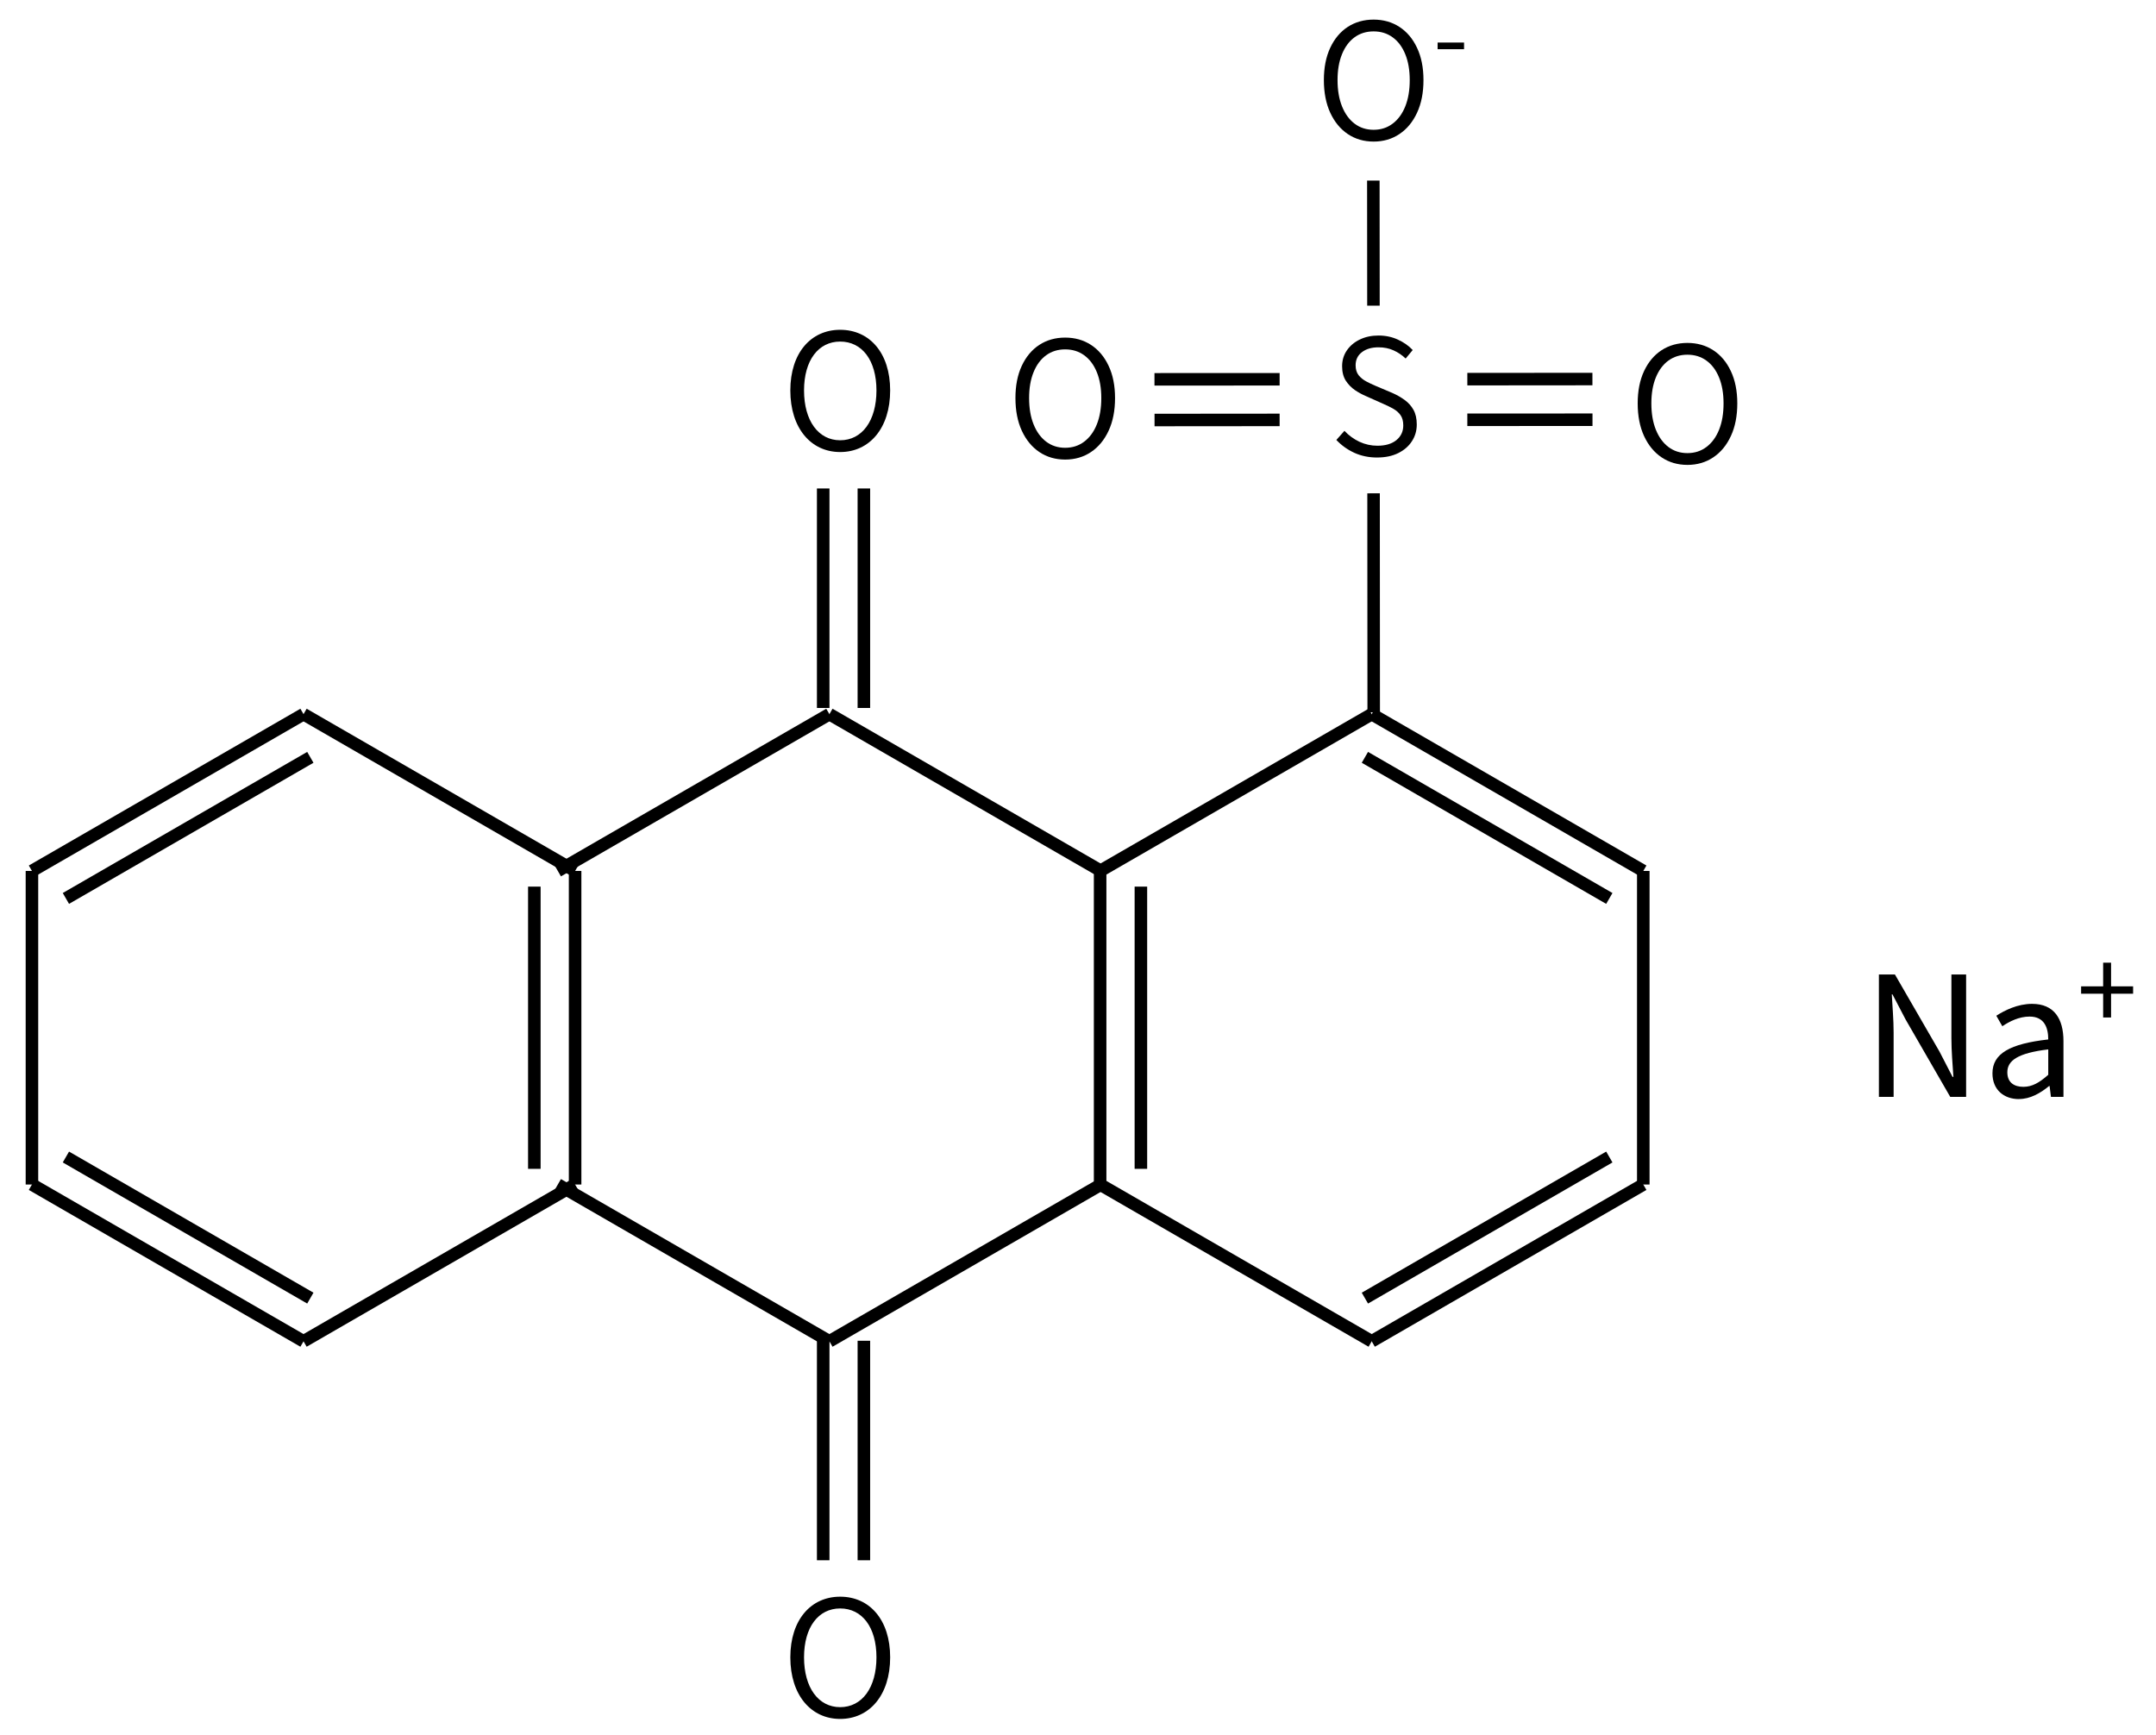 <svg height="194" viewBox="0 0 63.765 51.329" width="241" xmlns="http://www.w3.org/2000/svg"><g fill="none" stroke="#000" stroke-width="1.4"><g transform="matrix(.265 0 0 .265 -145.518 -32.937)"><path d="m583 204 30.31 17.5"/><path d="m613.31 221.5v35m-4.55-33.25v31.5"/><path d="m613.31 256.5-30.31 17.5"/><path d="m583 274-30.31-17.5m31.07 12.68-27.28-15.75"/><path d="m552.69 256.5v-35"/><path d="m552.69 221.5 30.31-17.5m-26.52 20.57 27.28-15.75"/></g><g transform="matrix(-.265 0 0 .265 179.025 -32.937)"><path d="m583 204 30.31 17.5"/><path d="m613.31 256.5-30.31 17.5"/><path d="m583 274-30.31-17.5"/><path d="m552.69 221.5 30.31-17.5"/></g><g transform="matrix(-.265 0 0 .265 195.064 -32.937)"><path d="m583 204 30.31 17.5"/><path d="m613.31 221.5v35m-4.55-33.25v31.5"/><path d="m613.31 256.5-30.31 17.5"/><path d="m583 274-30.31-17.5m31.07 12.68-27.28-15.75"/><path d="m552.69 256.5v-35"/><path d="m552.69 221.5 30.31-17.5m-26.52 20.57 27.28-15.75"/></g></g><g transform="matrix(.265 0 0 .265 -131.932 -22.883)"><path d="m589.73 236v24.5m4.54-24.5v24.5" fill="none" stroke="#000" stroke-width="1.4"/><path d="m591.624 278.209c3.276 0 5.58-2.664 5.58-6.876 0-4.194-2.304-6.768-5.58-6.768-3.258 0-5.562 2.574-5.562 6.768 0 4.212 2.304 6.876 5.562 6.876zm0-1.314c-2.43 0-4.032-2.178-4.032-5.562 0-3.366 1.602-5.454 4.032-5.454 2.448 0 4.05 2.088 4.05 5.454 0 3.384-1.602 5.562-4.05 5.562z"/></g><g transform="matrix(.265 0 0 -.265 -131.932 83.48)"><path d="m589.73 236v24.5m4.54-24.5v24.5" fill="none" stroke="#000" stroke-width="1.4"/><path d="m591.624 264.565c3.276 0 5.58 2.664 5.58 6.876 0 4.194-2.304 6.768-5.58 6.768-3.258 0-5.562-2.574-5.562-6.768 0-4.212 2.304-6.876 5.562-6.876zm0 1.314c-2.43 0-4.032 2.178-4.032 5.562 0 3.366 1.602 5.454 4.032 5.454 2.448 0 4.05-2.088 4.05-5.454 0-3.384-1.602-5.562-4.05-5.562z"/></g><g transform="matrix(.132 -.229 .229 .132 -69.183 127.683)"><g fill="none" stroke="#000" stroke-width="1.4"><path d="m556.93 158.5 21.22-12.25"/><path d="m583.96 130.77-7-12.13m3.06 14.4-7-12.12"/><path d="m590.52 151.23 7 12.13m-3.06-14.4 7 12.12"/><path d="m596.34 135.75 12.12-7"/></g><path d="m581.826 144.603q-.699-1.21-.822-2.479-.116-1.273.242-2.464l1.336.274q-.306.999-.223 2.057.095 1.061.623 1.975.672 1.165 1.599 1.522.935.353 1.81-.152.617-.356.84-.83.224-.474.22-1.061-.004-.586-.084-1.271l-.215-2.078q-.083-.653-.037-1.4.058-.744.402-1.43.357-.683 1.194-1.166.86-.497 1.794-.427.945.073 1.783.645.85.575 1.434 1.587.593 1.028.69 2.109.104 1.077-.182 2.023l-1.218-.21q.199-.815.115-1.629-.077-.818-.547-1.633-.576-.997-1.399-1.334-.816-.341-1.623.125-.586.338-.792.843-.194.508-.175 1.085.019.578.087 1.117l.253 2.056q.089.822.008 1.579-.076.765-.462 1.414-.386.649-1.239 1.141-.898.519-1.894.464-.991-.047-1.914-.661-.923-.614-1.604-1.794z"/><path d="m564.193 114.47q-.817-1.416-.715-2.926.107-1.503 1.083-2.888.984-1.39 2.81-2.445 1.812-1.046 3.484-1.19 1.673-.144 3.005.528 1.336.68 2.154 2.096.817 1.416.738 2.913-.08 1.497-1.04 2.874-.956 1.384-2.768 2.43-1.827 1.055-3.527 1.204-1.688.152-3.047-.514-1.359-.667-2.177-2.082zm1.142-.659q.611 1.058 1.657 1.499 1.051.449 2.382.259 1.331-.19 2.8-1.038 1.454-.839 2.261-1.884.815-1.049.929-2.17.118-1.114-.493-2.172-.611-1.058-1.634-1.512-1.024-.454-2.34-.273-1.308.177-2.762 1.016-1.469.848-2.299 1.906-.83 1.058-.971 2.185-.141 1.127.47 2.185z"/><path d="m598.447 175.09q-.817-1.416-.715-2.926.107-1.503 1.083-2.888.984-1.39 2.81-2.445 1.812-1.046 3.484-1.19 1.673-.144 3.005.528 1.336.68 2.154 2.096.817 1.416.738 2.913-.079 1.497-1.04 2.874-.956 1.384-2.768 2.43-1.827 1.055-3.527 1.204-1.688.153-3.047-.514-1.359-.667-2.177-2.082zm1.142-.659q.611 1.058 1.657 1.499 1.051.449 2.382.259 1.331-.19 2.8-1.038 1.454-.839 2.261-1.884.815-1.049.929-2.17.118-1.114-.493-2.172-.611-1.058-1.634-1.512-1.024-.454-2.34-.273-1.308.177-2.762 1.016-1.469.848-2.299 1.906-.83 1.058-.971 2.185-.141 1.127.47 2.185z"/><path d="m612.257 126.6q-.817-1.416-.715-2.926.107-1.503 1.083-2.888.984-1.39 2.81-2.445 1.812-1.046 3.484-1.19 1.673-.144 3.005.528 1.336.68 2.154 2.096.817 1.416.738 2.913-.08 1.497-1.04 2.874-.956 1.384-2.768 2.43-1.827 1.055-3.527 1.204-1.688.153-3.047-.514-1.359-.667-2.177-2.082zm1.142-.659q.611 1.058 1.657 1.499 1.051.449 2.382.259 1.331-.19 2.8-1.038 1.454-.839 2.261-1.884.815-1.049.929-2.17.118-1.114-.493-2.172-.611-1.058-1.634-1.512-1.024-.454-2.34-.273-1.308.177-2.762 1.016-1.469.848-2.299 1.906-.83 1.058-.971 2.185-.141 1.127.47 2.185z"/><path d="m624.784 127.641.648-.374 1.48 2.563-.648.374z"/></g><g stroke-width=".265" transform="translate(-86.821 -94.287)"><path d="m142.391 126.73h.435v-1.901c0-.38-.035-.766-.054-1.131h.02l.39.746 1.319 2.287h.469v-3.62h-.435v1.882c0 .375.035.78.059 1.146h-.025l-.385-.746-1.319-2.282h-.474zm4.144.064c.331 0 .632-.173.889-.385h.015l.04.321h.37v-1.65c0-.662-.277-1.101-.929-1.101-.43 0-.81.193-1.057.351l.178.311c.212-.143.494-.286.805-.286.44 0 .553.331.553.677-1.141.128-1.65.42-1.65 1.003 0 .484.336.761.785.761zm.128-.361c-.267 0-.474-.123-.474-.43 0-.346.306-.568 1.21-.677v.751c-.262.232-.474.356-.736.356z"/><path d="m149.023 124.382h.234v-.703h.652v-.218h-.652v-.7h-.234v.7h-.652v.218h.652z"/></g></svg>